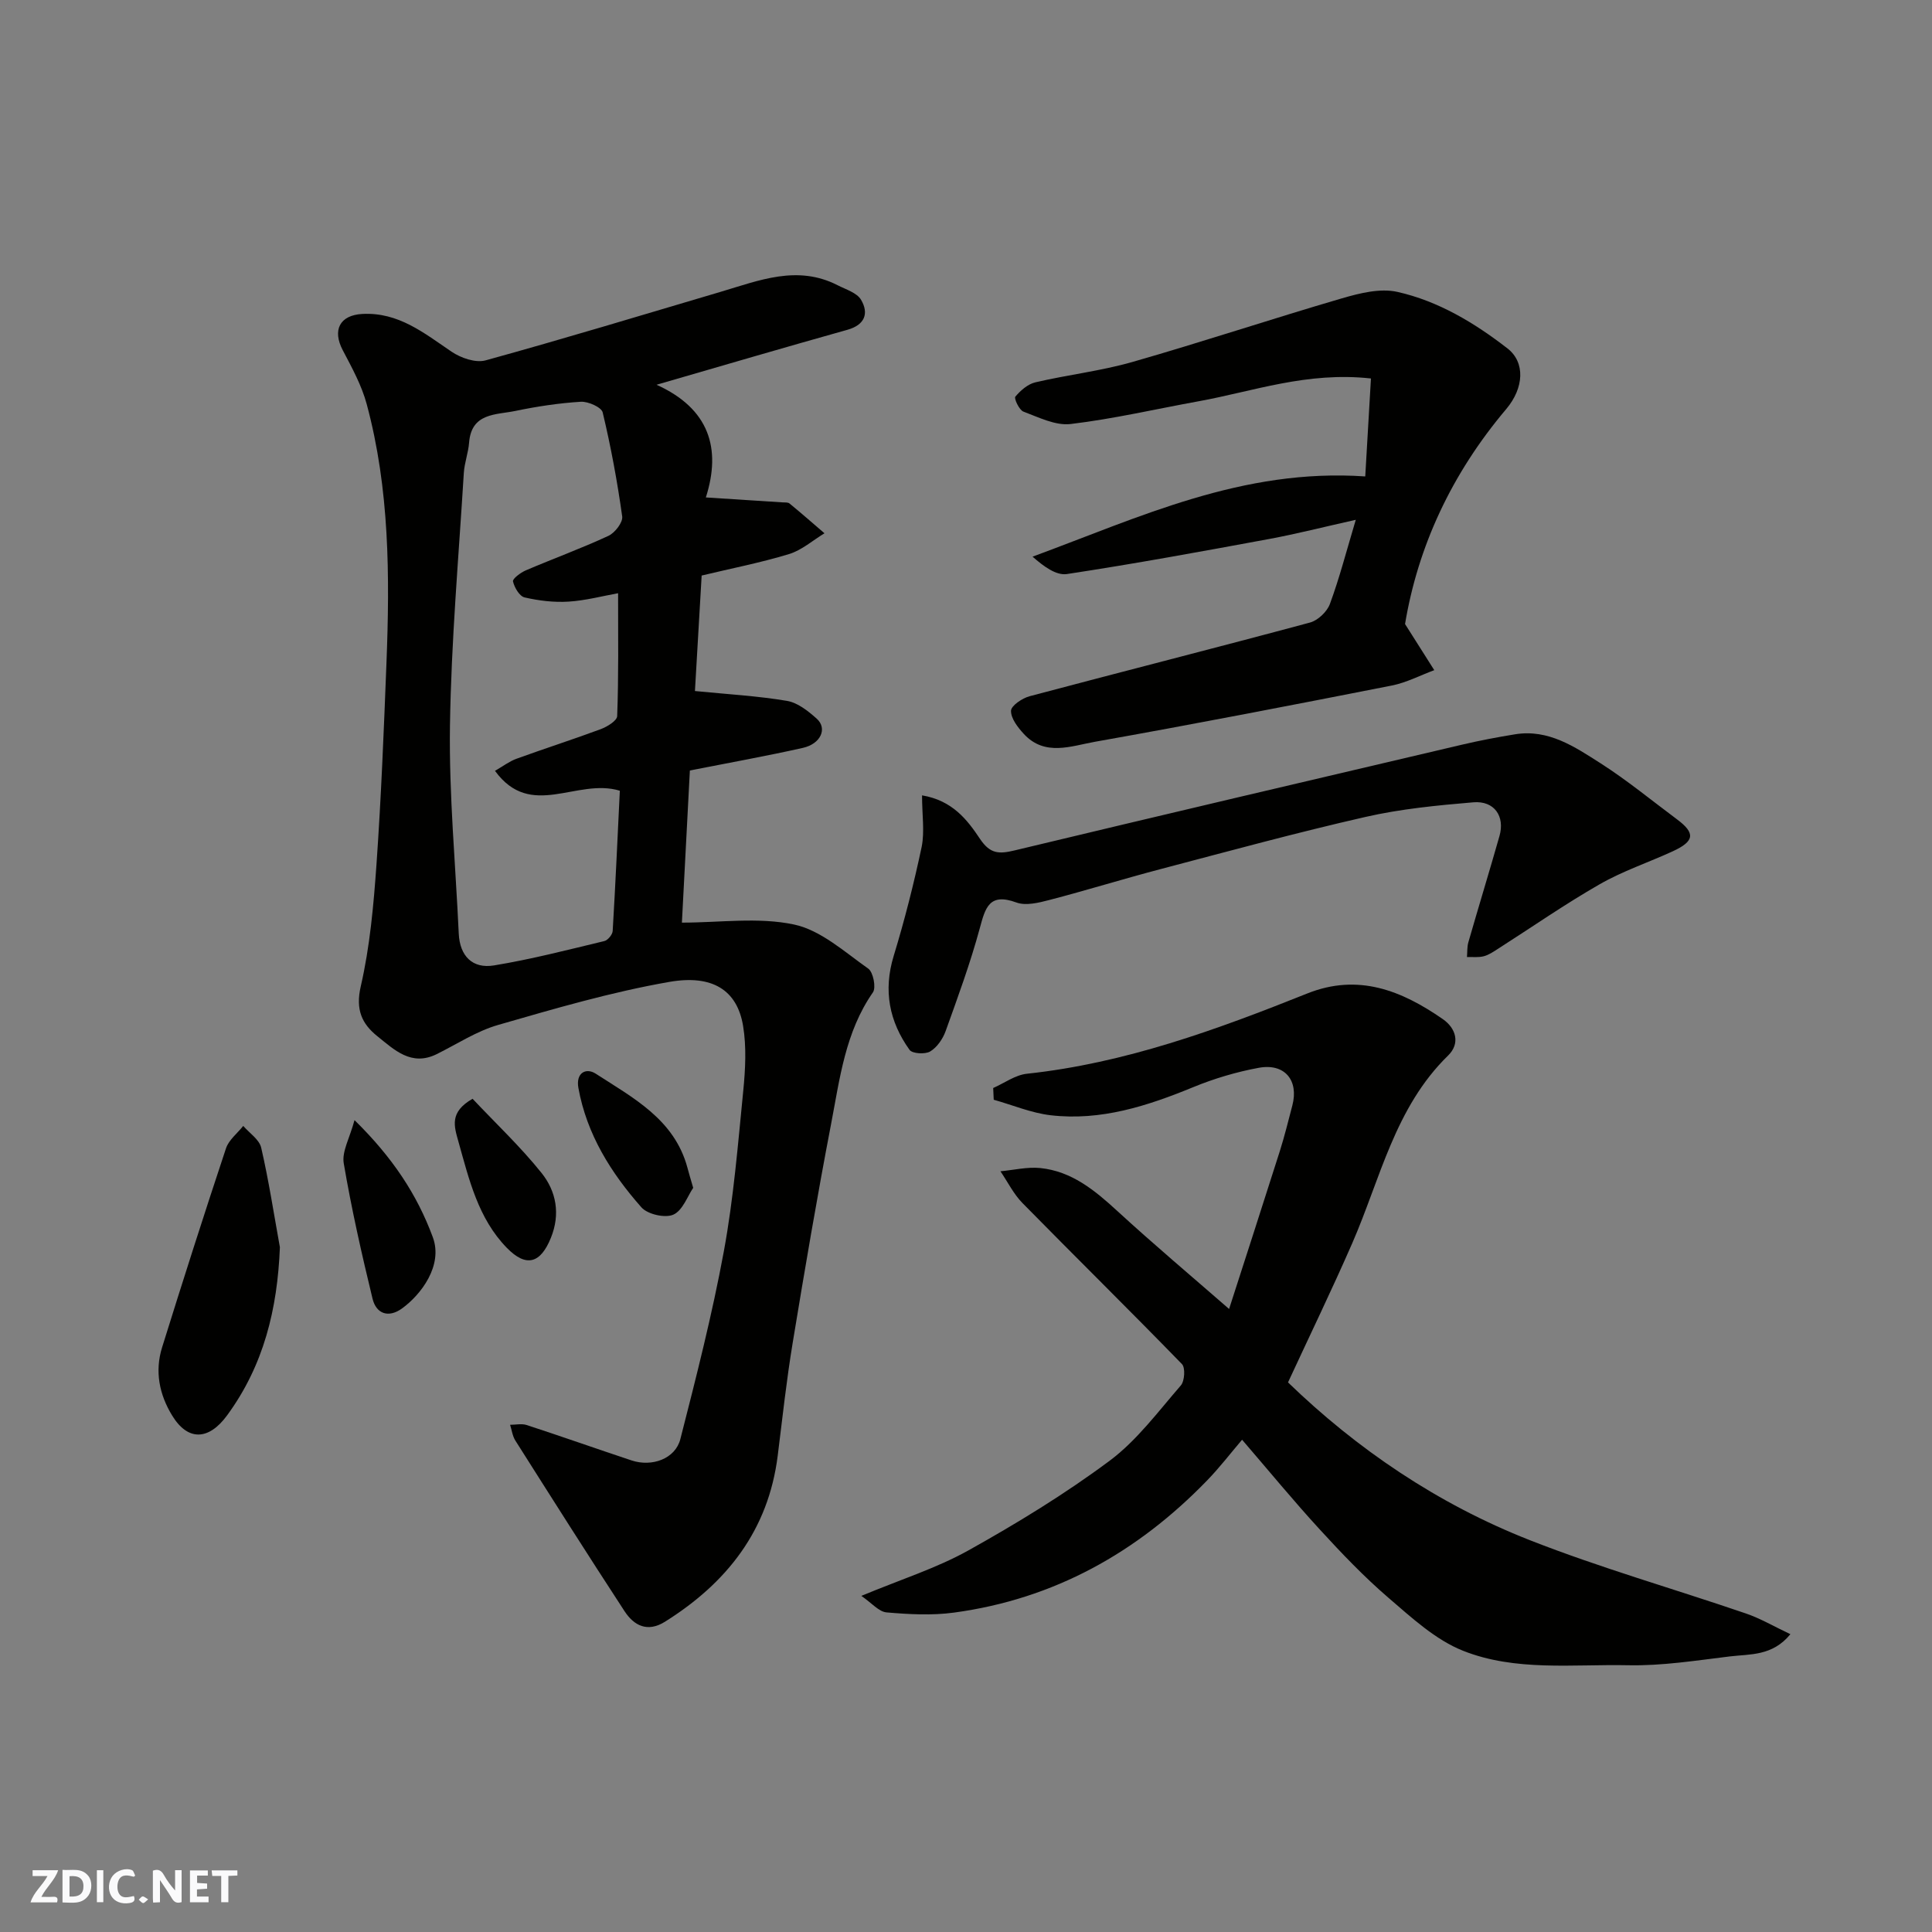 <svg enable-background="new 0 0 400 400" viewBox="0 0 400 400" xmlns="http://www.w3.org/2000/svg"><rect x="0" y="0" width="400" height="400" fill="#808080" stroke="none"/><g fill="#fafafb"><path d="m37.59 393.81c-.92.31-1.52.05-2-.78-.7-1.2-1.52-2.34-2.47-3.78v4.59c-.55.03-.95.05-1.41.07-.03-.37-.06-.64-.06-.91 0-1.91 0-3.81 0-5.7 1.13-.41 1.77-.03 2.29.91.62 1.11 1.38 2.14 2.31 3.19v-4.2h1.35v6.61z"/><path d="m12.94 393.88v-6.75c1.9.19 3.93-.54 5.37 1.29.8 1.01.78 2.88.03 3.97-1.37 1.97-3.4 1.51-5.4 1.49m1.45-1.22c2.04.12 2.92-.58 2.89-2.21-.03-1.51-.98-2.19-2.89-2z"/><path d="m11.81 393.87h-5.49c.68-2.18 2.47-3.48 3.51-5.45h-3.08v-1.21h5.29c-.71 2.13-2.44 3.48-3.47 5.51.86 0 1.63.04 2.39-.01.79-.05 1.14.21.85 1.16"/><path d="m39.33 393.86v-6.61h3.7v1.07h-2.22v1.52c.68.04 1.34.09 2.07.13v1.07c-.72.05-1.38.09-2.1.14v1.48h2.4v1.19h-3.85z"/><path d="m27.71 388.56c-1.15-.3-2.46-.61-3.1.64-.37.73-.41 1.93-.06 2.67.63 1.35 1.99.93 3.17.68.35.94-.01 1.32-.93 1.46-1.62.25-3.05-.27-3.76-1.48-.73-1.24-.6-3.03.31-4.17.88-1.11 2.71-1.7 4-1.16.32.13.44.74.65 1.12-.1.08-.19.16-.28.24"/><path d="m49.15 387.24v1.07c-.59.02-1.17.05-1.87.08v5.44h-1.48v-5.44h-1.85c-.05-.4-.08-.73-.13-1.15z"/><path d="m20.06 387.21h1.33v6.62h-1.33z"/><path d="m30.68 393.25c-.49.38-.8.79-1.05.76-.32-.05-.6-.45-.9-.7.26-.24.51-.64.8-.67.29-.04.62.3 1.15.61"/></g><path d="m135.93 79.66c10.91 4.93 13.45 13.17 10.21 23.33 5.36.34 10.61.67 15.87 1.02.49.03 1.12-.04 1.45.23 2.45 2.01 4.83 4.1 7.24 6.17-2.43 1.47-4.69 3.49-7.32 4.3-5.91 1.8-12 2.98-18.11 4.45-.5 8.54-.99 16.92-1.39 23.91 6.74.67 12.96 1.01 19.06 2.04 2.21.37 4.38 2.1 6.15 3.68 2.26 2.02.86 5.21-2.86 6.05-7.47 1.68-15.02 3.03-23.4 4.68-.55 10.43-1.11 21.19-1.65 31.5 7.87 0 15.83-1.18 23.21.39 5.54 1.17 10.47 5.68 15.37 9.13 1.03.73 1.66 3.92.97 4.92-5.74 8.23-6.86 17.87-8.66 27.24-2.89 15.05-5.46 30.17-7.95 45.3-1.28 7.75-2.13 15.57-3.1 23.36-1.93 15.46-10.52 26.37-23.36 34.41-3.62 2.26-6.42.79-8.37-2.21-7.64-11.7-15.12-23.51-22.6-35.32-.59-.94-.73-2.16-1.08-3.25 1.15 0 2.4-.29 3.44.05 7.26 2.37 14.47 4.92 21.72 7.33 4.23 1.4 9.05-.35 10.09-4.42 3.3-12.9 6.6-25.83 9.01-38.91 2.01-10.93 2.91-22.08 4.01-33.17.44-4.45.69-9.09-.03-13.46-1.23-7.47-6.41-10.66-15.26-9.12-11.98 2.09-23.74 5.53-35.45 8.91-4.46 1.28-8.51 3.96-12.73 6.05-5.25 2.59-8.77-.9-12.28-3.71-3.22-2.58-4.55-5.52-3.44-10.32 1.9-8.25 2.66-16.82 3.26-25.3.97-13.84 1.52-27.72 2.06-41.58.7-18.04.66-36.07-4.09-53.68-1.04-3.87-3.05-7.53-4.94-11.12-2.23-4.22-.62-7.29 4.03-7.54 7.5-.4 12.8 3.97 18.49 7.82 1.92 1.3 4.98 2.36 7.04 1.79 16.29-4.49 32.46-9.4 48.66-14.19 7.97-2.36 15.88-5.63 24.21-1.37 1.72.88 4.01 1.56 4.87 3.03 1.64 2.8.79 5.17-2.8 6.19-12.94 3.63-25.83 7.41-39.55 11.39zm-7.96 43.16c-3.23.58-6.73 1.52-10.27 1.74-3.01.19-6.14-.19-9.09-.87-1.06-.25-2.11-2.05-2.4-3.32-.12-.55 1.58-1.82 2.65-2.28 5.68-2.43 11.51-4.55 17.11-7.15 1.34-.62 3.02-2.79 2.85-4.01-1.01-7.23-2.34-14.44-4.04-21.54-.26-1.08-3.01-2.3-4.53-2.21-4.54.28-9.09.97-13.55 1.9-4 .83-9.1.35-9.58 6.57-.16 2.1-.96 4.16-1.09 6.26-1.07 17.45-2.61 34.89-2.87 52.35-.21 14.33 1.16 28.69 1.82 43.04.22 4.66 2.86 7.31 7.3 6.58 7.68-1.26 15.25-3.22 22.83-5.04.73-.17 1.7-1.34 1.74-2.1.59-9.84 1.02-19.68 1.48-29.03-8.96-2.71-18.4 6.11-25.85-4.12 1.72-.98 3-1.98 4.46-2.5 5.8-2.11 11.69-3.99 17.47-6.14 1.33-.5 3.34-1.74 3.37-2.69.31-8.23.19-16.46.19-25.44z" fill="#010100"/><path d="m254.47 271.01c3.09-9.61 6.84-21.14 10.51-32.7.98-3.1 1.75-6.26 2.58-9.41 1.38-5.22-1.57-8.82-6.96-7.82-4.6.85-9.19 2.21-13.52 3.99-9.51 3.91-19.16 7.04-29.56 5.83-4-.47-7.86-2.11-11.78-3.21-.04-.81-.07-1.62-.11-2.43 2.32-1.02 4.56-2.69 6.96-2.95 20.34-2.18 39.28-9.11 58.06-16.62 10.56-4.22 19.54-.61 28.06 5.3 2.8 1.94 3.63 5.08 1.11 7.54-11.04 10.76-14.03 25.52-19.86 38.88-4.17 9.55-8.72 18.93-13.29 28.8 14.23 13.77 30.98 25.17 50.05 32.66 14.64 5.75 29.84 10.08 44.74 15.18 3.02 1.03 5.82 2.69 9.22 4.29-3.71 4.56-8.36 4.1-12.51 4.6-7.01.85-14.08 1.98-21.09 1.83-11.45-.24-23.31 1.32-34.18-3-5.71-2.27-10.65-6.86-15.44-10.97-5.04-4.33-9.67-9.18-14.17-14.09-5.44-5.93-10.56-12.16-16.13-18.63-2.37 2.78-4.65 5.76-7.25 8.44-14.43 14.9-31.69 24.55-52.39 27.35-4.58.62-9.34.36-13.97-.04-1.6-.14-3.05-1.93-5.22-3.42 8.19-3.41 15.56-5.73 22.18-9.42 10.05-5.61 19.96-11.66 29.18-18.52 5.68-4.22 10.08-10.21 14.79-15.63.79-.91.96-3.67.23-4.42-10.9-11.21-22.04-22.17-33-33.32-1.85-1.88-3.07-4.38-4.58-6.6 2.75-.25 5.54-.94 8.24-.67 6.49.66 11.26 4.58 15.92 8.86 7.55 6.93 15.39 13.53 23.18 20.32z" fill="#010100"/><path d="m290.9 129.2c2.5 3.94 4.27 6.75 6.05 9.55-2.92 1.08-5.76 2.58-8.78 3.18-20.47 4.03-40.95 8-61.49 11.65-4.89.87-10.36 3.09-14.71-1.63-1.24-1.35-2.68-3.19-2.65-4.79.02-1.05 2.33-2.62 3.87-3.02 19.33-5.14 38.72-10.05 58.03-15.25 1.64-.44 3.53-2.24 4.12-3.84 1.96-5.3 3.38-10.81 5.36-17.43-6.64 1.48-12.22 2.91-17.87 3.96-13.95 2.58-27.9 5.14-41.93 7.27-2.25.34-4.84-1.6-7.12-3.6 22.17-8.16 43.45-18.36 68.88-16.61.35-5.99.76-13.1 1.18-20.28-13.26-1.46-24.36 2.67-35.74 4.73-8.81 1.6-17.57 3.64-26.45 4.7-3.13.37-6.6-1.39-9.76-2.57-.88-.33-1.98-2.73-1.68-3.09 1.07-1.28 2.58-2.6 4.14-2.97 6.66-1.56 13.52-2.34 20.08-4.21 14.53-4.16 28.88-8.94 43.39-13.18 3.68-1.07 7.91-2.14 11.48-1.34 8.48 1.9 15.96 6.4 22.81 11.71 3.71 2.88 3.42 8.18-.25 12.54-11.38 13.45-18.31 28.56-20.96 44.52z" fill="#010100"/><path d="m190.9 164.67c6.32 1.06 9.39 5.1 11.99 9 2.11 3.16 3.96 3.17 7.17 2.4 30.83-7.4 61.71-14.64 92.58-21.88 3.65-.86 7.33-1.56 11.03-2.16 6.93-1.13 12.4 2.61 17.74 6.02 5.49 3.51 10.56 7.69 15.8 11.59 3.84 2.86 3.64 4.53-.9 6.62-5.03 2.31-10.35 4.08-15.12 6.82-7.2 4.12-14.03 8.88-21.03 13.35-.94.6-1.91 1.28-2.96 1.55-1.1.29-2.32.13-3.48.16.09-1.02.01-2.1.29-3.06 2.11-7.34 4.35-14.64 6.44-21.99 1.17-4.09-1.07-7.35-5.42-6.98-7.48.63-15.03 1.36-22.33 3.03-14.25 3.24-28.36 7.1-42.5 10.82-7.68 2.02-15.28 4.38-22.97 6.38-2.19.57-4.85 1.23-6.8.51-5.63-2.06-6.43 1.08-7.59 5.38-1.95 7.19-4.53 14.22-7.05 21.23-.58 1.62-1.78 3.38-3.2 4.23-1.04.63-3.72.47-4.28-.33-4.2-5.87-5.47-12.28-3.28-19.45 2.27-7.44 4.19-15.01 5.8-22.62.62-3.17.07-6.6.07-10.62z" fill="#010100"/><path d="m57.95 258.23c-.51 12.79-3.34 24.44-10.92 34.79-3.79 5.19-8.11 5.4-11.37.08-2.68-4.37-3.65-9.18-2.1-14.14 4.29-13.77 8.68-27.52 13.23-41.21.58-1.75 2.35-3.1 3.57-4.64 1.29 1.5 3.33 2.81 3.72 4.52 1.57 6.8 2.62 13.72 3.87 20.6z" fill="#010100"/><path d="m73.4 231.91c7.9 7.76 12.95 15.42 16.21 24.24 2.16 5.85-2.43 11.9-6.39 14.76-2.77 2-5.32 1.13-6.09-2.03-2.25-9.28-4.36-18.61-5.96-28.02-.42-2.44 1.23-5.23 2.23-8.95z" fill="#010100"/><path d="m97.84 227.49c4.76 5.06 9.91 9.9 14.29 15.37 3.02 3.78 3.93 8.47 1.93 13.41-2.14 5.3-5.1 6.22-9.14 2.07-5.92-6.08-7.8-14.12-10.01-21.99-.89-3.18-1.91-6.09 2.93-8.86z" fill="#010100"/><path d="m143.52 245.93c-1.17 1.71-2.17 4.68-4.11 5.55-1.7.76-5.33-.06-6.61-1.51-6.3-7.13-11.31-15.1-13.05-24.72-.57-3.16 1.6-4.24 3.58-2.96 7.75 5.02 16.29 9.45 18.99 19.45.29 1.1.61 2.18 1.2 4.19z" fill="#010100"/></svg>